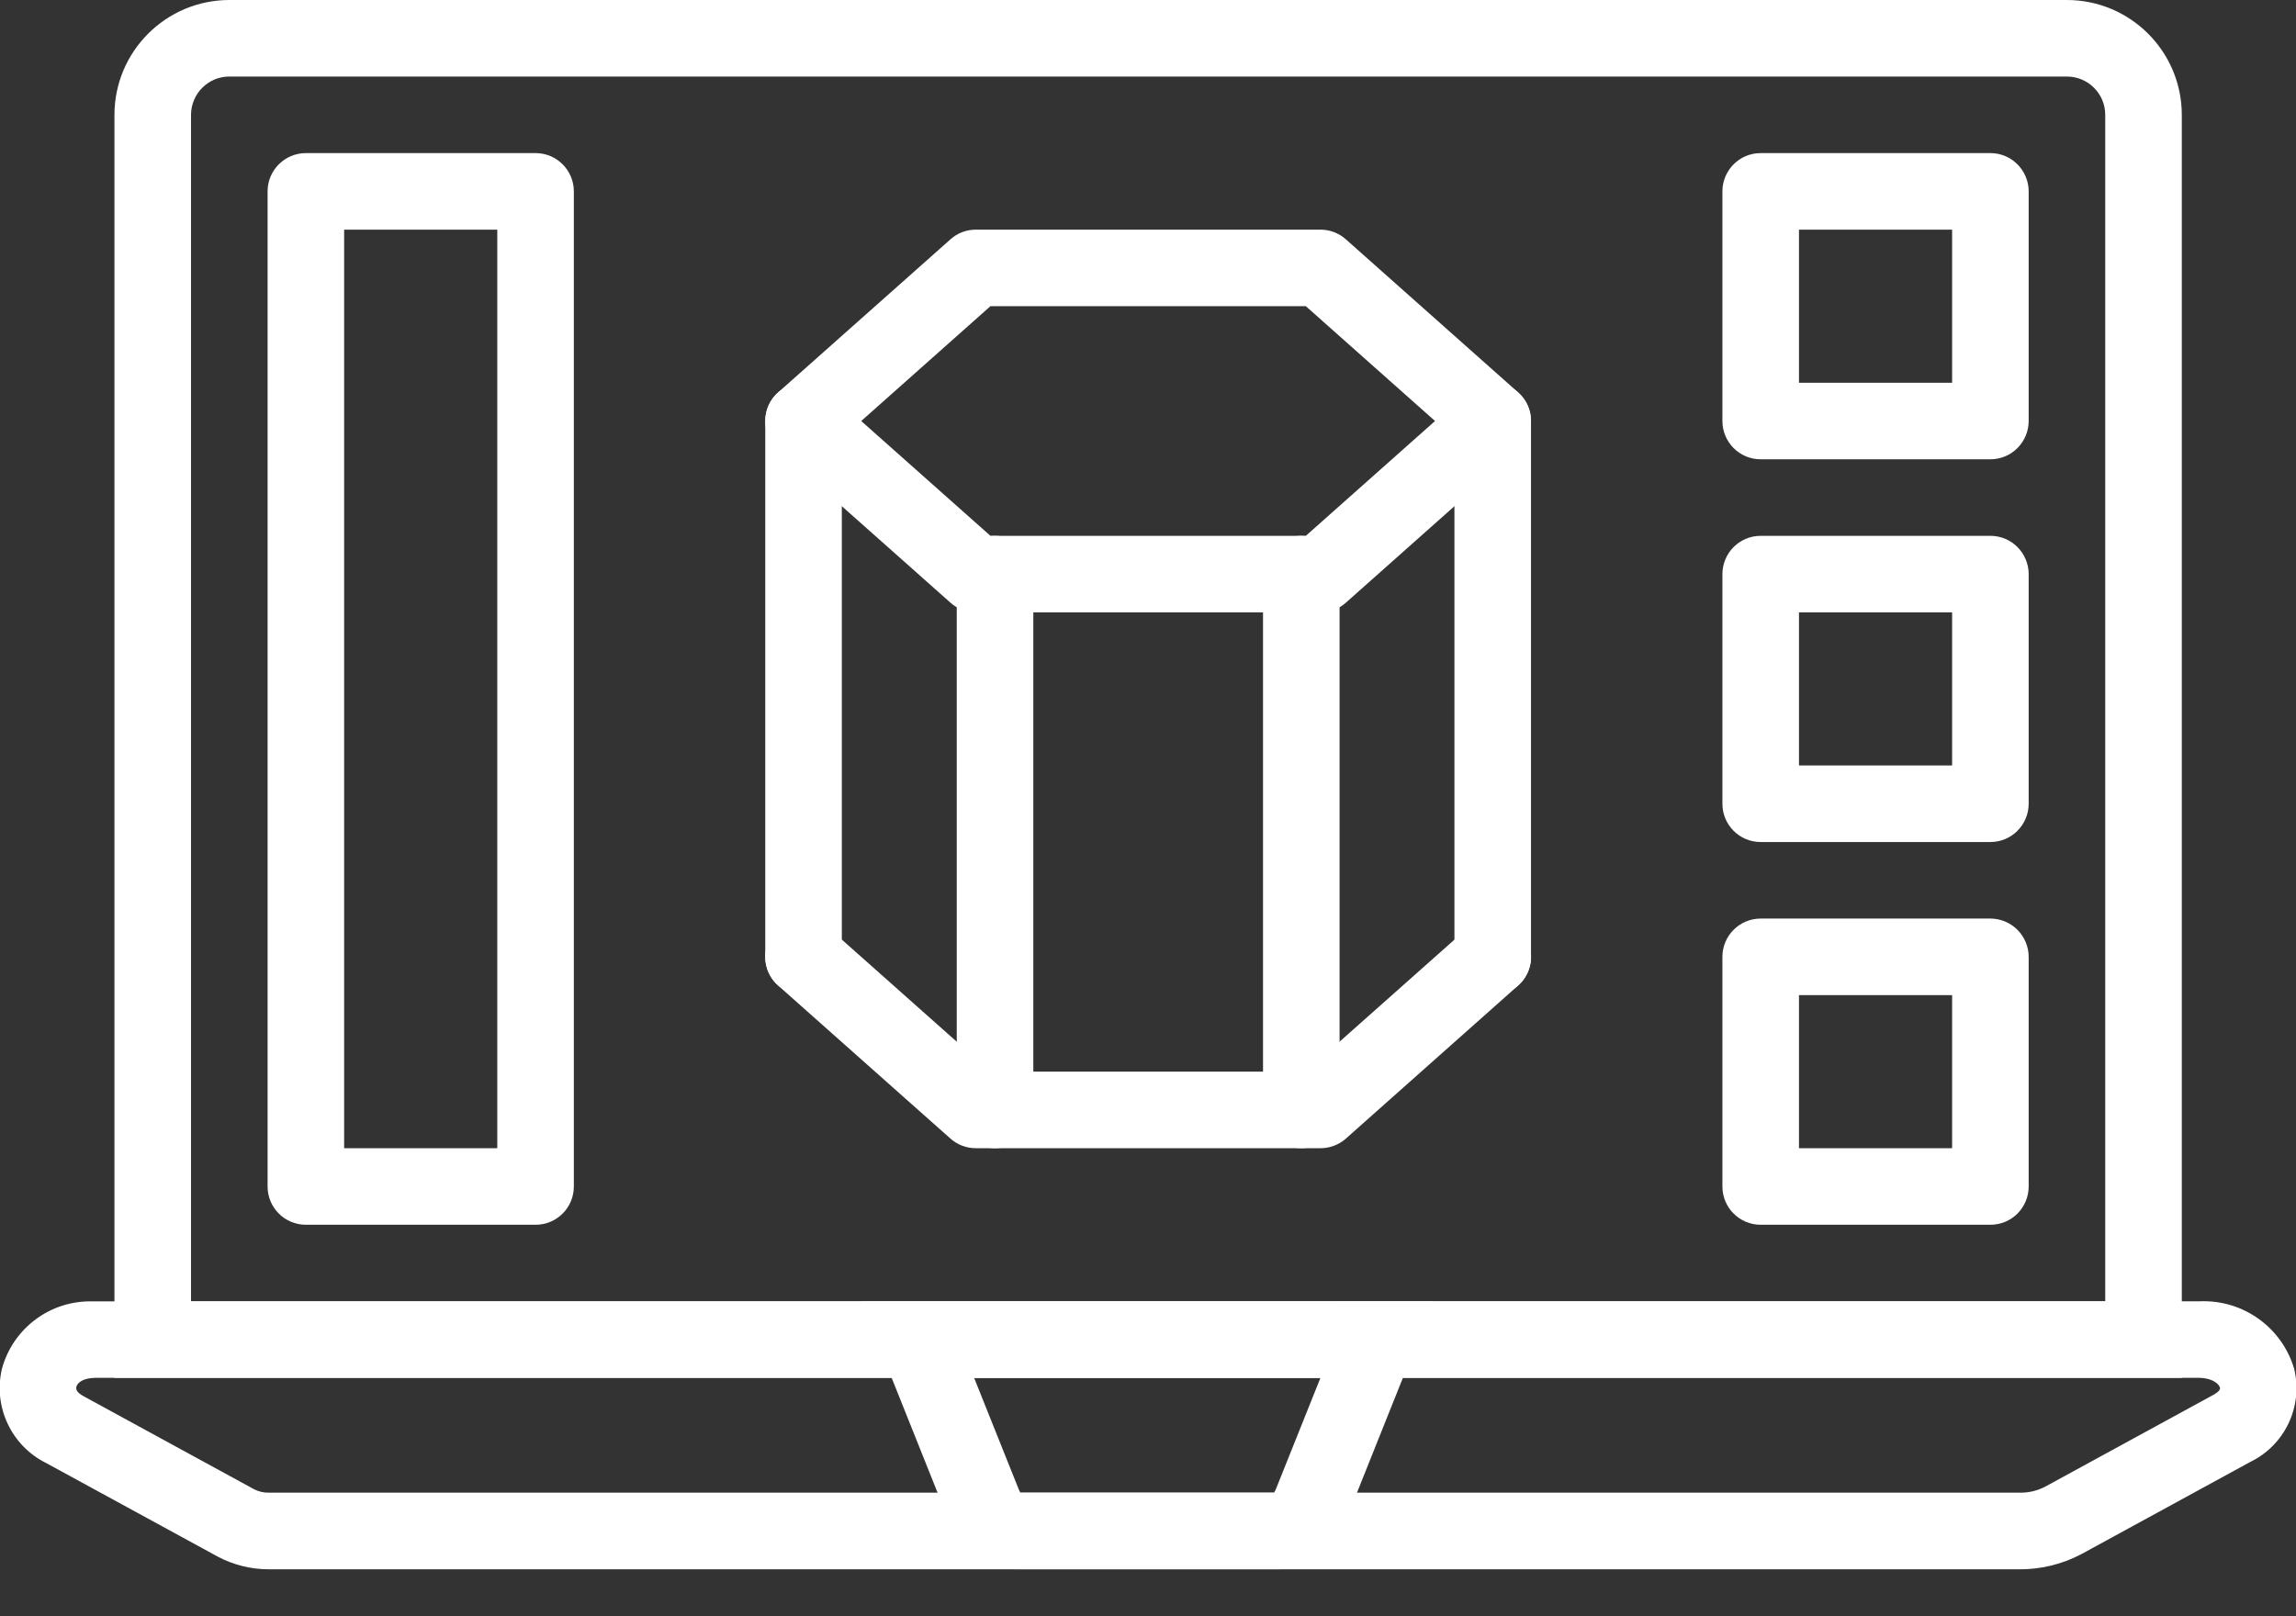 <?xml version="1.0" encoding="UTF-8"?>
<svg preserveAspectRatio="xMidYMid slice" xmlns="http://www.w3.org/2000/svg" width="500px" height="352px" viewBox="0 0 27 19" fill="none">
  <rect x="0" y="0" width="27" height="19" fill="#333333" stroke="none"/>
  <path d="M25.652 16.2H1.351V1.35C1.352 0.605 1.956 0.001 2.701 0H24.302C25.047 0.001 25.651 0.605 25.652 1.35V16.2ZM2.251 15.3H24.752V1.35C24.752 1.102 24.55 0.9 24.302 0.9H2.701C2.453 0.9 2.252 1.102 2.251 1.35V15.3Z" fill="white"></path>
  <path d="M23.752 18.451H3.166C2.955 18.451 2.746 18.399 2.56 18.299L0.551 17.203C0.139 17 -0.078 16.538 0.029 16.091C0.16 15.614 0.599 15.288 1.094 15.301L25.862 15.3C26.372 15.278 26.832 15.608 26.974 16.098C27.078 16.538 26.863 16.992 26.456 17.189L24.476 18.27C24.253 18.389 24.004 18.451 23.752 18.451ZM0.983 16.413L2.991 17.509C3.045 17.537 3.105 17.551 3.166 17.55H23.752C23.854 17.551 23.954 17.527 24.045 17.48L26.025 16.399C26.045 16.388 26.109 16.35 26.101 16.317C26.09 16.273 26.014 16.202 25.858 16.2H1.12C0.984 16.203 0.916 16.255 0.903 16.306C0.894 16.343 0.921 16.379 0.983 16.413H0.983Z" fill="white"></path>
  <path d="M15.05 18.45H11.932C11.565 18.431 11.248 18.185 11.14 17.834L10.127 15.3H16.856L15.843 17.834C15.734 18.185 15.418 18.431 15.05 18.45ZM12 17.55H14.982C14.992 17.534 15 17.517 15.007 17.499L15.527 16.2H11.456L11.976 17.499C11.982 17.517 11.991 17.534 12 17.55Z" fill="white"></path>
  <path d="M6.301 14.4H3.601C3.353 14.4 3.151 14.199 3.151 13.95V2.25C3.151 2.002 3.353 1.8 3.601 1.8H6.301C6.55 1.8 6.751 2.002 6.751 2.25V13.95C6.751 14.199 6.55 14.4 6.301 14.4ZM4.051 13.5H5.851V2.7H4.051V13.5Z" fill="white"></path>
  <path d="M23.402 5.4H20.702C20.453 5.4 20.252 5.199 20.252 4.95V2.25C20.252 2.002 20.453 1.8 20.702 1.8H23.402C23.521 1.8 23.636 1.847 23.72 1.932C23.804 2.016 23.852 2.131 23.852 2.25V4.95C23.852 5.069 23.804 5.184 23.72 5.268C23.636 5.353 23.521 5.4 23.402 5.4ZM21.152 4.5H22.952V2.7H21.152V4.5Z" fill="white"></path>
  <path d="M23.402 9.9H20.702C20.453 9.9 20.252 9.699 20.252 9.45V6.75C20.252 6.502 20.453 6.3 20.702 6.3H23.402C23.521 6.3 23.636 6.347 23.72 6.432C23.804 6.516 23.852 6.631 23.852 6.75V9.45C23.852 9.569 23.804 9.684 23.72 9.768C23.636 9.853 23.521 9.9 23.402 9.9ZM21.152 9H22.952V7.2H21.152V9Z" fill="white"></path>
  <path d="M23.402 14.4H20.702C20.453 14.4 20.252 14.199 20.252 13.95V11.25C20.252 11.002 20.453 10.8 20.702 10.8H23.402C23.521 10.8 23.636 10.848 23.72 10.932C23.804 11.017 23.852 11.131 23.852 11.25V13.95C23.852 14.07 23.804 14.184 23.72 14.269C23.636 14.353 23.521 14.4 23.402 14.4ZM21.152 13.5H22.952V11.7H21.152V13.5Z" fill="white"></path>
  <path d="M15.527 7.2H11.476C11.366 7.2 11.26 7.16 11.178 7.086L9.152 5.286C9.056 5.201 9.001 5.079 9.001 4.95C9.001 4.821 9.056 4.699 9.152 4.614L11.178 2.814C11.26 2.74 11.366 2.7 11.476 2.7H15.527C15.637 2.7 15.743 2.74 15.826 2.814L17.851 4.614C17.947 4.699 18.002 4.821 18.002 4.95C18.002 5.079 17.947 5.201 17.851 5.286L15.826 7.086C15.743 7.16 15.637 7.2 15.527 7.2ZM11.648 6.3H15.355L16.874 4.95L15.355 3.6H11.648L10.129 4.95L11.648 6.3Z" fill="white"></path>
  <path d="M15.527 13.5H11.477C11.366 13.5 11.26 13.46 11.178 13.387L9.152 11.587C9.032 11.48 8.977 11.317 9.01 11.159C9.042 11.001 9.156 10.873 9.309 10.822C9.462 10.771 9.63 10.806 9.751 10.914L11.648 12.6H15.355L17.253 10.914C17.373 10.806 17.541 10.771 17.694 10.822C17.847 10.873 17.961 11.001 17.994 11.159C18.026 11.317 17.971 11.48 17.851 11.587L15.826 13.387C15.743 13.46 15.637 13.5 15.527 13.5Z" fill="white"></path>
  <path d="M9.451 11.7C9.203 11.7 9.001 11.499 9.001 11.25V4.95C9.001 4.701 9.203 4.5 9.451 4.5C9.7 4.5 9.901 4.701 9.901 4.95V11.25C9.901 11.499 9.7 11.7 9.451 11.7Z" fill="white"></path>
  <path d="M17.552 11.7C17.303 11.7 17.102 11.499 17.102 11.25V4.95C17.102 4.701 17.303 4.5 17.552 4.5C17.8 4.5 18.002 4.701 18.002 4.95V11.25C18.002 11.499 17.8 11.7 17.552 11.7Z" fill="white"></path>
  <path d="M15.302 13.5C15.053 13.5 14.852 13.299 14.852 13.05V6.75C14.852 6.502 15.053 6.3 15.302 6.3C15.55 6.3 15.752 6.502 15.752 6.75V13.05C15.752 13.299 15.55 13.5 15.302 13.5Z" fill="white"></path>
  <path d="M11.701 13.5C11.453 13.5 11.252 13.299 11.252 13.05V6.75C11.252 6.502 11.453 6.3 11.701 6.3C11.95 6.3 12.152 6.502 12.152 6.75V13.05C12.152 13.299 11.95 13.5 11.701 13.5Z" fill="white"></path>
</svg>
